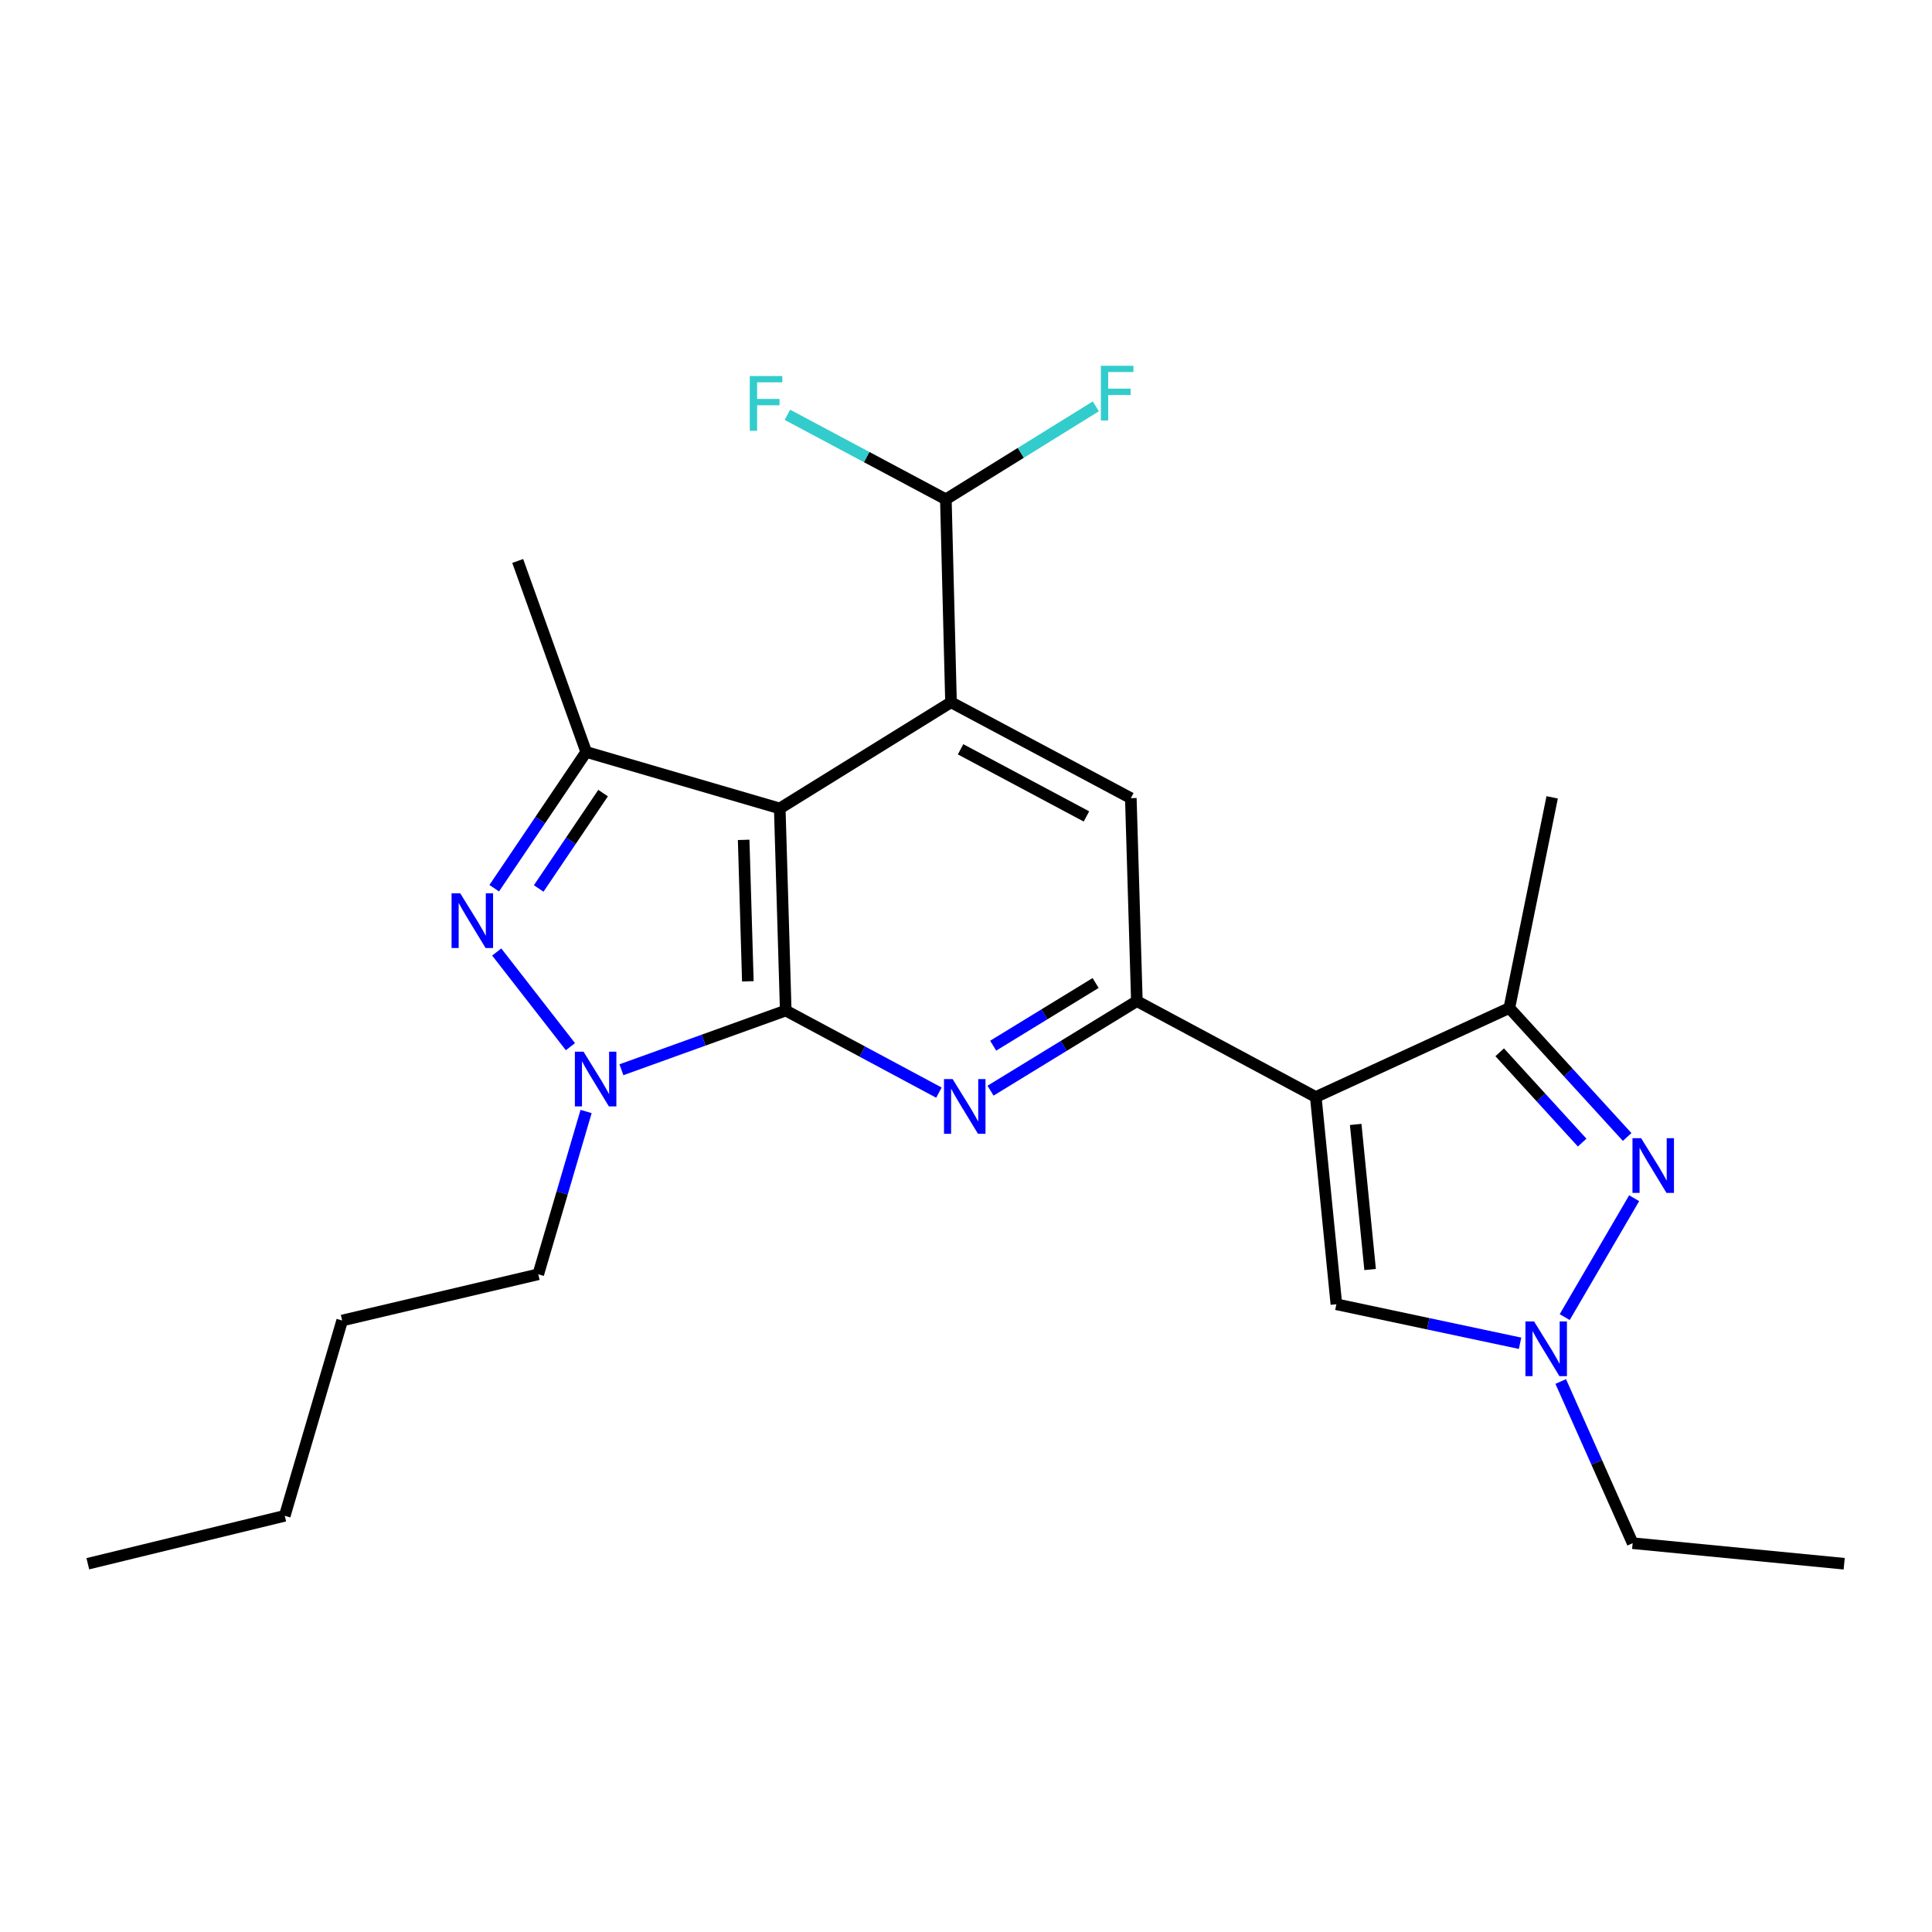 <?xml version='1.0' encoding='iso-8859-1'?>
<svg version='1.1' baseProfile='full'
              xmlns='http://www.w3.org/2000/svg'
                      xmlns:rdkit='http://www.rdkit.org/xml'
                      xmlns:xlink='http://www.w3.org/1999/xlink'
                  xml:space='preserve'
width='1000px' height='1000px' viewBox='0 0 1000 1000'>
<!-- END OF HEADER -->
<rect style='opacity:1.0;fill:#FFFFFF;stroke:none' width='1000' height='1000' x='0' y='0'> </rect>
<path class='bond-0' d='M 406.695,523.057 L 403.598,418.451' style='fill:none;fill-rule:evenodd;stroke:#000000;stroke-width:6px;stroke-linecap:butt;stroke-linejoin:miter;stroke-opacity:1' />
<path class='bond-0' d='M 387.086,507.932 L 384.919,434.709' style='fill:none;fill-rule:evenodd;stroke:#000000;stroke-width:6px;stroke-linecap:butt;stroke-linejoin:miter;stroke-opacity:1' />
<path class='bond-2' d='M 406.695,523.057 L 364.171,538.378' style='fill:none;fill-rule:evenodd;stroke:#000000;stroke-width:6px;stroke-linecap:butt;stroke-linejoin:miter;stroke-opacity:1' />
<path class='bond-2' d='M 364.171,538.378 L 321.648,553.699' style='fill:none;fill-rule:evenodd;stroke:#0000FF;stroke-width:6px;stroke-linecap:butt;stroke-linejoin:miter;stroke-opacity:1' />
<path class='bond-4' d='M 406.695,523.057 L 446.339,544.299' style='fill:none;fill-rule:evenodd;stroke:#000000;stroke-width:6px;stroke-linecap:butt;stroke-linejoin:miter;stroke-opacity:1' />
<path class='bond-4' d='M 446.339,544.299 L 485.983,565.542' style='fill:none;fill-rule:evenodd;stroke:#0000FF;stroke-width:6px;stroke-linecap:butt;stroke-linejoin:miter;stroke-opacity:1' />
<path class='bond-6' d='M 403.598,418.451 L 492.243,363.494' style='fill:none;fill-rule:evenodd;stroke:#000000;stroke-width:6px;stroke-linecap:butt;stroke-linejoin:miter;stroke-opacity:1' />
<path class='bond-7' d='M 403.598,418.451 L 303.419,389.212' style='fill:none;fill-rule:evenodd;stroke:#000000;stroke-width:6px;stroke-linecap:butt;stroke-linejoin:miter;stroke-opacity:1' />
<path class='bond-1' d='M 681.046,567.81 L 588.443,518.183' style='fill:none;fill-rule:evenodd;stroke:#000000;stroke-width:6px;stroke-linecap:butt;stroke-linejoin:miter;stroke-opacity:1' />
<path class='bond-9' d='M 681.046,567.81 L 781.235,521.737' style='fill:none;fill-rule:evenodd;stroke:#000000;stroke-width:6px;stroke-linecap:butt;stroke-linejoin:miter;stroke-opacity:1' />
<path class='bond-11' d='M 681.046,567.81 L 691.707,675.086' style='fill:none;fill-rule:evenodd;stroke:#000000;stroke-width:6px;stroke-linecap:butt;stroke-linejoin:miter;stroke-opacity:1' />
<path class='bond-11' d='M 701.704,582.007 L 709.167,657.1' style='fill:none;fill-rule:evenodd;stroke:#000000;stroke-width:6px;stroke-linecap:butt;stroke-linejoin:miter;stroke-opacity:1' />
<path class='bond-3' d='M 295.248,541.753 L 257.103,492.753' style='fill:none;fill-rule:evenodd;stroke:#0000FF;stroke-width:6px;stroke-linecap:butt;stroke-linejoin:miter;stroke-opacity:1' />
<path class='bond-16' d='M 303.36,575.304 L 290.983,617.438' style='fill:none;fill-rule:evenodd;stroke:#0000FF;stroke-width:6px;stroke-linecap:butt;stroke-linejoin:miter;stroke-opacity:1' />
<path class='bond-16' d='M 290.983,617.438 L 278.606,659.572' style='fill:none;fill-rule:evenodd;stroke:#000000;stroke-width:6px;stroke-linecap:butt;stroke-linejoin:miter;stroke-opacity:1' />
<path class='bond-24' d='M 255.81,459.733 L 279.614,424.472' style='fill:none;fill-rule:evenodd;stroke:#0000FF;stroke-width:6px;stroke-linecap:butt;stroke-linejoin:miter;stroke-opacity:1' />
<path class='bond-24' d='M 279.614,424.472 L 303.419,389.212' style='fill:none;fill-rule:evenodd;stroke:#000000;stroke-width:6px;stroke-linecap:butt;stroke-linejoin:miter;stroke-opacity:1' />
<path class='bond-24' d='M 278.825,459.871 L 295.488,435.189' style='fill:none;fill-rule:evenodd;stroke:#0000FF;stroke-width:6px;stroke-linecap:butt;stroke-linejoin:miter;stroke-opacity:1' />
<path class='bond-24' d='M 295.488,435.189 L 312.152,410.506' style='fill:none;fill-rule:evenodd;stroke:#000000;stroke-width:6px;stroke-linecap:butt;stroke-linejoin:miter;stroke-opacity:1' />
<path class='bond-5' d='M 512.702,564.534 L 550.572,541.359' style='fill:none;fill-rule:evenodd;stroke:#0000FF;stroke-width:6px;stroke-linecap:butt;stroke-linejoin:miter;stroke-opacity:1' />
<path class='bond-5' d='M 550.572,541.359 L 588.443,518.183' style='fill:none;fill-rule:evenodd;stroke:#000000;stroke-width:6px;stroke-linecap:butt;stroke-linejoin:miter;stroke-opacity:1' />
<path class='bond-5' d='M 514.066,541.245 L 540.575,525.022' style='fill:none;fill-rule:evenodd;stroke:#0000FF;stroke-width:6px;stroke-linecap:butt;stroke-linejoin:miter;stroke-opacity:1' />
<path class='bond-5' d='M 540.575,525.022 L 567.084,508.8' style='fill:none;fill-rule:evenodd;stroke:#000000;stroke-width:6px;stroke-linecap:butt;stroke-linejoin:miter;stroke-opacity:1' />
<path class='bond-12' d='M 588.443,518.183 L 585.314,413.131' style='fill:none;fill-rule:evenodd;stroke:#000000;stroke-width:6px;stroke-linecap:butt;stroke-linejoin:miter;stroke-opacity:1' />
<path class='bond-13' d='M 492.243,363.494 L 489.572,258.442' style='fill:none;fill-rule:evenodd;stroke:#000000;stroke-width:6px;stroke-linecap:butt;stroke-linejoin:miter;stroke-opacity:1' />
<path class='bond-25' d='M 492.243,363.494 L 585.314,413.131' style='fill:none;fill-rule:evenodd;stroke:#000000;stroke-width:6px;stroke-linecap:butt;stroke-linejoin:miter;stroke-opacity:1' />
<path class='bond-25' d='M 497.191,387.839 L 562.341,422.585' style='fill:none;fill-rule:evenodd;stroke:#000000;stroke-width:6px;stroke-linecap:butt;stroke-linejoin:miter;stroke-opacity:1' />
<path class='bond-17' d='M 303.419,389.212 L 267.966,290.352' style='fill:none;fill-rule:evenodd;stroke:#000000;stroke-width:6px;stroke-linecap:butt;stroke-linejoin:miter;stroke-opacity:1' />
<path class='bond-8' d='M 842.206,588.501 L 811.721,555.119' style='fill:none;fill-rule:evenodd;stroke:#0000FF;stroke-width:6px;stroke-linecap:butt;stroke-linejoin:miter;stroke-opacity:1' />
<path class='bond-8' d='M 811.721,555.119 L 781.235,521.737' style='fill:none;fill-rule:evenodd;stroke:#000000;stroke-width:6px;stroke-linecap:butt;stroke-linejoin:miter;stroke-opacity:1' />
<path class='bond-8' d='M 818.918,591.402 L 797.578,568.035' style='fill:none;fill-rule:evenodd;stroke:#0000FF;stroke-width:6px;stroke-linecap:butt;stroke-linejoin:miter;stroke-opacity:1' />
<path class='bond-8' d='M 797.578,568.035 L 776.238,544.667' style='fill:none;fill-rule:evenodd;stroke:#000000;stroke-width:6px;stroke-linecap:butt;stroke-linejoin:miter;stroke-opacity:1' />
<path class='bond-26' d='M 845.833,620.191 L 809.891,681.727' style='fill:none;fill-rule:evenodd;stroke:#0000FF;stroke-width:6px;stroke-linecap:butt;stroke-linejoin:miter;stroke-opacity:1' />
<path class='bond-19' d='M 781.235,521.737 L 803.399,412.705' style='fill:none;fill-rule:evenodd;stroke:#000000;stroke-width:6px;stroke-linecap:butt;stroke-linejoin:miter;stroke-opacity:1' />
<path class='bond-10' d='M 786.787,695.274 L 739.247,685.18' style='fill:none;fill-rule:evenodd;stroke:#0000FF;stroke-width:6px;stroke-linecap:butt;stroke-linejoin:miter;stroke-opacity:1' />
<path class='bond-10' d='M 739.247,685.18 L 691.707,675.086' style='fill:none;fill-rule:evenodd;stroke:#000000;stroke-width:6px;stroke-linecap:butt;stroke-linejoin:miter;stroke-opacity:1' />
<path class='bond-18' d='M 807.826,715.056 L 826.441,756.902' style='fill:none;fill-rule:evenodd;stroke:#0000FF;stroke-width:6px;stroke-linecap:butt;stroke-linejoin:miter;stroke-opacity:1' />
<path class='bond-18' d='M 826.441,756.902 L 845.056,798.748' style='fill:none;fill-rule:evenodd;stroke:#000000;stroke-width:6px;stroke-linecap:butt;stroke-linejoin:miter;stroke-opacity:1' />
<path class='bond-14' d='M 489.572,258.442 L 448.565,236.571' style='fill:none;fill-rule:evenodd;stroke:#000000;stroke-width:6px;stroke-linecap:butt;stroke-linejoin:miter;stroke-opacity:1' />
<path class='bond-14' d='M 448.565,236.571 L 407.558,214.701' style='fill:none;fill-rule:evenodd;stroke:#33CCCC;stroke-width:6px;stroke-linecap:butt;stroke-linejoin:miter;stroke-opacity:1' />
<path class='bond-15' d='M 489.572,258.442 L 528.386,234.381' style='fill:none;fill-rule:evenodd;stroke:#000000;stroke-width:6px;stroke-linecap:butt;stroke-linejoin:miter;stroke-opacity:1' />
<path class='bond-15' d='M 528.386,234.381 L 567.2,210.32' style='fill:none;fill-rule:evenodd;stroke:#33CCCC;stroke-width:6px;stroke-linecap:butt;stroke-linejoin:miter;stroke-opacity:1' />
<path class='bond-20' d='M 278.606,659.572 L 177.108,683.492' style='fill:none;fill-rule:evenodd;stroke:#000000;stroke-width:6px;stroke-linecap:butt;stroke-linejoin:miter;stroke-opacity:1' />
<path class='bond-21' d='M 845.056,798.748 L 954.545,809.389' style='fill:none;fill-rule:evenodd;stroke:#000000;stroke-width:6px;stroke-linecap:butt;stroke-linejoin:miter;stroke-opacity:1' />
<path class='bond-22' d='M 177.108,683.492 L 147.389,784.575' style='fill:none;fill-rule:evenodd;stroke:#000000;stroke-width:6px;stroke-linecap:butt;stroke-linejoin:miter;stroke-opacity:1' />
<path class='bond-23' d='M 147.389,784.575 L 45.455,809.389' style='fill:none;fill-rule:evenodd;stroke:#000000;stroke-width:6px;stroke-linecap:butt;stroke-linejoin:miter;stroke-opacity:1' />
<path  class='atom-3' d='M 302.033 544.35
L 311.313 559.35
Q 312.233 560.83, 313.713 563.51
Q 315.193 566.19, 315.273 566.35
L 315.273 544.35
L 319.033 544.35
L 319.033 572.67
L 315.153 572.67
L 305.193 556.27
Q 304.033 554.35, 302.793 552.15
Q 301.593 549.95, 301.233 549.27
L 301.233 572.67
L 297.553 572.67
L 297.553 544.35
L 302.033 544.35
' fill='#0000FF'/>
<path  class='atom-4' d='M 238.212 462.366
L 247.492 477.366
Q 248.412 478.846, 249.892 481.526
Q 251.372 484.206, 251.452 484.366
L 251.452 462.366
L 255.212 462.366
L 255.212 490.686
L 251.332 490.686
L 241.372 474.286
Q 240.212 472.366, 238.972 470.166
Q 237.772 467.966, 237.412 467.286
L 237.412 490.686
L 233.732 490.686
L 233.732 462.366
L 238.212 462.366
' fill='#0000FF'/>
<path  class='atom-5' d='M 493.091 558.545
L 502.371 573.545
Q 503.291 575.025, 504.771 577.705
Q 506.251 580.385, 506.331 580.545
L 506.331 558.545
L 510.091 558.545
L 510.091 586.865
L 506.211 586.865
L 496.251 570.465
Q 495.091 568.545, 493.851 566.345
Q 492.651 564.145, 492.291 563.465
L 492.291 586.865
L 488.611 586.865
L 488.611 558.545
L 493.091 558.545
' fill='#0000FF'/>
<path  class='atom-9' d='M 849.447 589.125
L 858.727 604.125
Q 859.647 605.605, 861.127 608.285
Q 862.607 610.965, 862.687 611.125
L 862.687 589.125
L 866.447 589.125
L 866.447 617.445
L 862.567 617.445
L 852.607 601.045
Q 851.447 599.125, 850.207 596.925
Q 849.007 594.725, 848.647 594.045
L 848.647 617.445
L 844.967 617.445
L 844.967 589.125
L 849.447 589.125
' fill='#0000FF'/>
<path  class='atom-11' d='M 794.043 683.984
L 803.323 698.984
Q 804.243 700.464, 805.723 703.144
Q 807.203 705.824, 807.283 705.984
L 807.283 683.984
L 811.043 683.984
L 811.043 712.304
L 807.163 712.304
L 797.203 695.904
Q 796.043 693.984, 794.803 691.784
Q 793.603 689.584, 793.243 688.904
L 793.243 712.304
L 789.563 712.304
L 789.563 683.984
L 794.043 683.984
' fill='#0000FF'/>
<path  class='atom-15' d='M 388.081 194.644
L 404.921 194.644
L 404.921 197.884
L 391.881 197.884
L 391.881 206.484
L 403.481 206.484
L 403.481 209.764
L 391.881 209.764
L 391.881 222.964
L 388.081 222.964
L 388.081 194.644
' fill='#33CCCC'/>
<path  class='atom-16' d='M 569.808 189.324
L 586.648 189.324
L 586.648 192.564
L 573.608 192.564
L 573.608 201.164
L 585.208 201.164
L 585.208 204.444
L 573.608 204.444
L 573.608 217.644
L 569.808 217.644
L 569.808 189.324
' fill='#33CCCC'/>
</svg>
